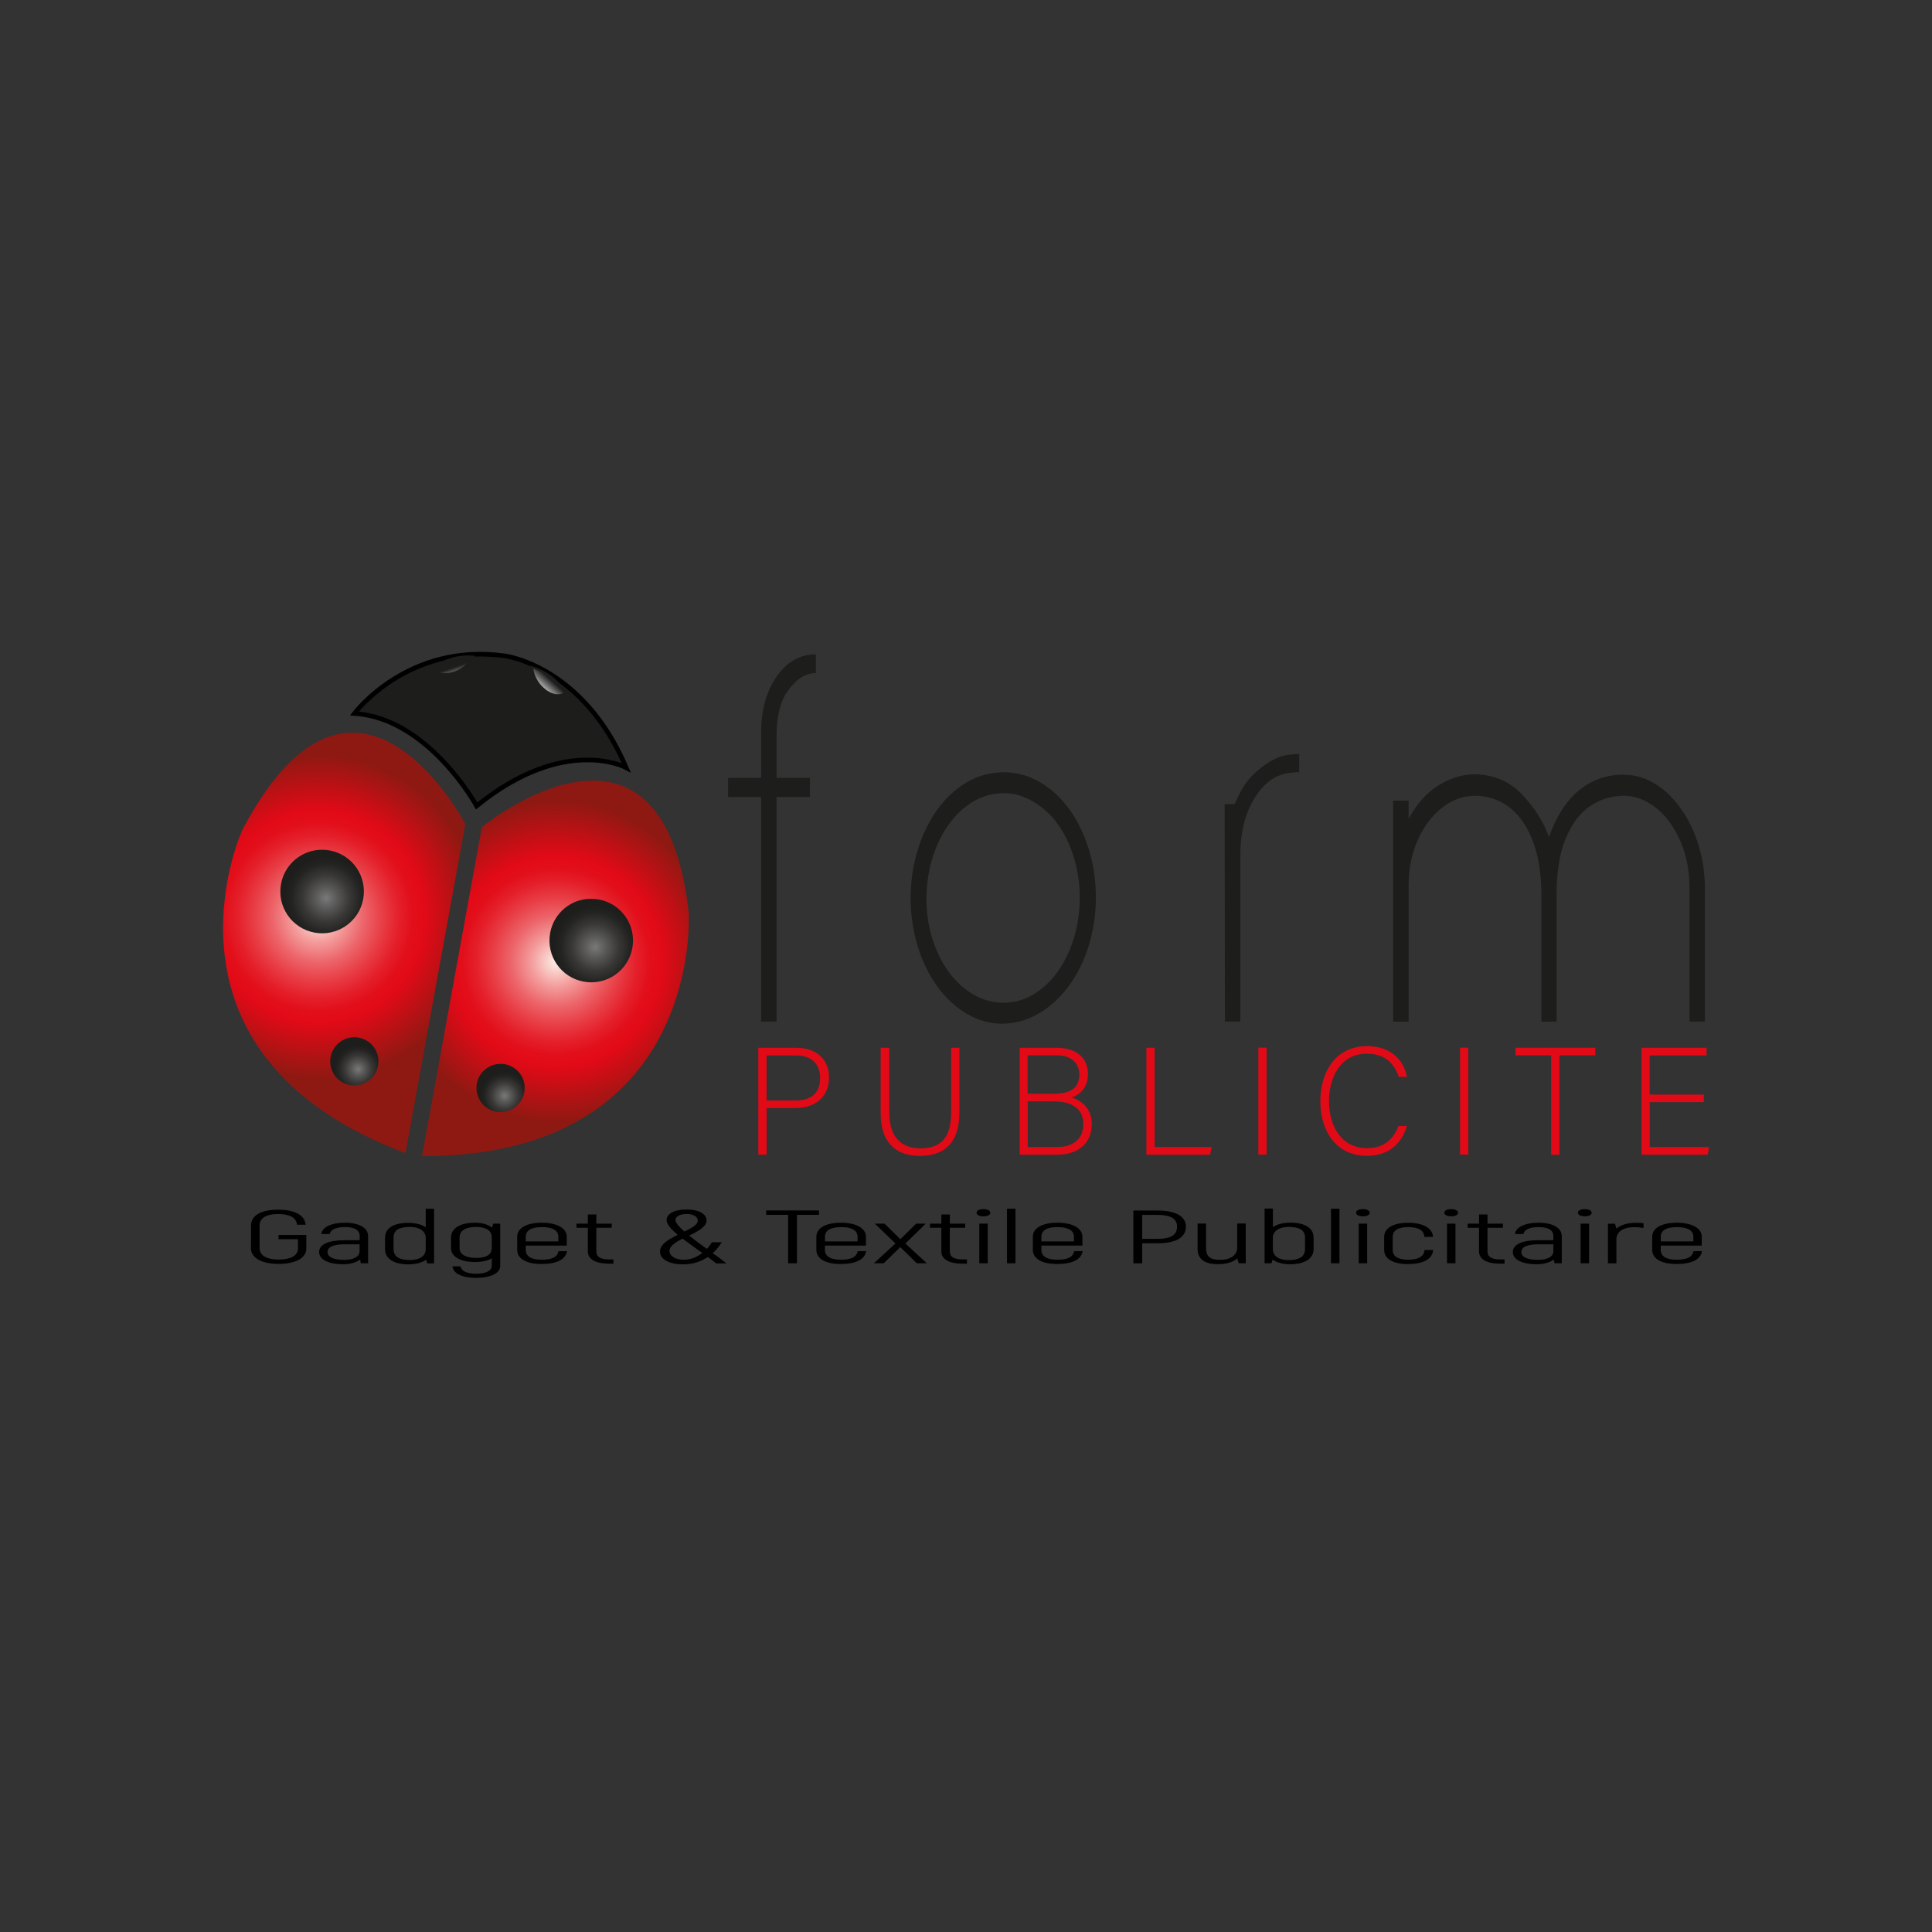 <svg xmlns="http://www.w3.org/2000/svg" xmlns:xlink="http://www.w3.org/1999/xlink" id="Calque_1" x="0px" y="0px" viewBox="0 0 400 400" style="enable-background:new 0 0 400 400;" xml:space="preserve"><rect x="0" y="0" width="400" height="400" fill="#333333" stroke="none"/><style type="text/css">	.st0{clip-path:url(#SVGID_00000005945749269289366510000001391112971067250584_);}	.st1{clip-path:url(#SVGID_00000088132127002573208310000005633437513059335066_);fill:#1D1E1B;}	.st2{clip-path:url(#SVGID_00000021818154443069676140000018074019953186176930_);fill:#1D1E1B;}	.st3{clip-path:url(#SVGID_00000088855770961370287610000001514199886490400396_);fill:#1D1E1B;}	.st4{clip-path:url(#SVGID_00000031917313760363713900000007153984964410024351_);fill:#1D1E1B;}	.st5{clip-path:url(#SVGID_00000114762873442959586770000013425505452995287185_);}			.st6{clip-path:url(#SVGID_00000044179822289837752120000002955712510728470933_);fill:url(#SVGID_00000044166560842029277570000001331388664534968717_);}	.st7{clip-path:url(#SVGID_00000124131073601739147880000018167851045311919030_);}	.st8{clip-path:url(#SVGID_00000116930742584248032530000004362744814585747587_);fill:#1D1E1B;}			.st9{clip-path:url(#SVGID_00000143609922080668376430000017867163572347775914_);fill:none;stroke:#010000;stroke-width:0.96;stroke-miterlimit:10;}	.st10{clip-path:url(#SVGID_00000094577187458547209820000001859685599646096017_);}			.st11{clip-path:url(#SVGID_00000049222879207358103050000010117044328848501914_);fill:url(#SVGID_00000132802920971352977220000016721151554103099011_);}	.st12{clip-path:url(#SVGID_00000171000813175144722000000010368579873100905874_);}			.st13{clip-path:url(#SVGID_00000063635627191085510050000018414735283271102652_);fill:url(#SVGID_00000013914390898168861300000011090892695062297739_);}	.st14{clip-path:url(#SVGID_00000063608391270871919930000008173841263880733876_);}	.st15{clip-path:url(#SVGID_00000168091894435023400530000015995244450963822266_);fill:#1D1E1B;}	.st16{clip-path:url(#SVGID_00000072961332457460797800000003368442057704079274_);}			.st17{clip-path:url(#SVGID_00000135686470770624023150000015756313717124967077_);fill:url(#SVGID_00000013189707605368432120000010847709206292182153_);}	.st18{clip-path:url(#SVGID_00000075163566437639015680000009898339753906720149_);}	.st19{clip-path:url(#SVGID_00000075853287387812496270000014341838740037924002_);fill:#1D1E1B;}	.st20{clip-path:url(#SVGID_00000010312516345655626130000002622286481407432355_);}			.st21{clip-path:url(#SVGID_00000153671054731042343910000014922316760094545283_);fill:url(#SVGID_00000126325828776474677250000015353037237208803739_);}	.st22{clip-path:url(#SVGID_00000115485386919778060140000003679653637917568694_);}			.st23{clip-path:url(#SVGID_00000145030781490300872920000011139861401840476305_);fill:url(#SVGID_00000106850767177943249080000014444150526413737600_);}	.st24{clip-path:url(#SVGID_00000016775470505236054400000011235206778467684773_);}			.st25{clip-path:url(#SVGID_00000166661656347440068750000000466051119155975304_);fill:url(#SVGID_00000105385163734473233770000015685618611101361061_);}	.st26{clip-path:url(#SVGID_00000031201635397451659320000007066564601681352354_);}			.st27{clip-path:url(#SVGID_00000124860270347738293470000016222463850413229714_);fill:url(#SVGID_00000107568382334668240530000013665402003178839683_);}	.st28{clip-path:url(#SVGID_00000108293279103546612210000010525312278859393689_);}	.st29{clip-path:url(#SVGID_00000054231871594804779820000002338359726940969623_);fill:#E20A17;}	.st30{clip-path:url(#SVGID_00000034065429789993960030000012297896930733186447_);}	.st31{clip-path:url(#SVGID_00000098909640176127174300000015476996418696345252_);}	.st32{clip-path:url(#SVGID_00000016040605640865287570000005261634224984839331_);}	.st33{clip-path:url(#SVGID_00000136379948748201788560000005685098168692042126_);}	.st34{clip-path:url(#SVGID_00000173125198215991853440000018284588722083199666_);}	.st35{clip-path:url(#SVGID_00000175309073902563317880000018246136092001918097_);}	.st36{clip-path:url(#SVGID_00000088815363996065356420000014923179206185029523_);}	.st37{clip-path:url(#SVGID_00000168828359459900104470000006122910853184278689_);}	.st38{clip-path:url(#SVGID_00000139295618139953012460000017889259784176634790_);}	.st39{clip-path:url(#SVGID_00000039097324878666736840000009774097360463653800_);}	.st40{clip-path:url(#SVGID_00000105407232171747672530000015144082044643753910_);}	.st41{clip-path:url(#SVGID_00000116922172057536834920000005257677034862304703_);}	.st42{clip-path:url(#SVGID_00000087388592851364302850000014520274715223341199_);}	.st43{clip-path:url(#SVGID_00000088100596053197496380000015327443070663410305_);}	.st44{clip-path:url(#SVGID_00000101823123825426738030000012868661201478036628_);}	.st45{clip-path:url(#SVGID_00000100345235038963238680000011459390184997590165_);}	.st46{clip-path:url(#SVGID_00000125579457504542864430000009547969834270293654_);}	.st47{clip-path:url(#SVGID_00000159436292797775092050000010087108672109464480_);}	.st48{clip-path:url(#SVGID_00000021834816502232447670000005586773584834654623_);}	.st49{clip-path:url(#SVGID_00000131369984018142579390000006996504352450991286_);}	.st50{clip-path:url(#SVGID_00000093872135710173953290000004142932724373131422_);}	.st51{clip-path:url(#SVGID_00000177479990009804481750000002351080726508174481_);}	.st52{clip-path:url(#SVGID_00000011741994486203282260000011725524242847194529_);}	.st53{clip-path:url(#SVGID_00000006703394156164142030000002551572671391120804_);}	.st54{clip-path:url(#SVGID_00000055698458365241727140000004334898880282541229_);}	.st55{clip-path:url(#SVGID_00000113321794047960941650000004158713265992446607_);}</style><g>	<g>		<g>			<defs>				<rect id="SVGID_1_" x="39.89" y="129.95" width="320.23" height="140.1"></rect>			</defs>			<clipPath id="SVGID_00000134229095275958403780000001145272977443646375_">				<use xlink:href="#SVGID_1_" style="overflow:visible;"></use>			</clipPath>			<g style="clip-path:url(#SVGID_00000134229095275958403780000001145272977443646375_);">				<g>					<defs>						<rect id="SVGID_00000141438824132832092970000005324146021731958416_" x="39.89" y="129.95" width="320.23" height="140.1"></rect>					</defs>					<clipPath id="SVGID_00000098929824460053343750000000844163570644230031_">						<use xlink:href="#SVGID_00000141438824132832092970000005324146021731958416_" style="overflow:visible;"></use>					</clipPath>					<path style="clip-path:url(#SVGID_00000098929824460053343750000000844163570644230031_);fill:#1D1E1B;" d="M168.92,135.49      v3.86c-2.26,0-4.28,1.38-6.12,4.15c-1.34,2.02-2.02,5.04-2.02,9.09v8.47h6.92v3.96h-6.92v46.49h-3.2v-46.49h-6.84v-3.96h6.84      v-9.38c0-4.46,0.98-8.18,2.92-11.17c2.16-3.36,4.96-5.04,8.42-5.04"></path>				</g>				<g>					<defs>						<rect id="SVGID_00000017492661996430173860000004007234957449649820_" x="39.89" y="129.95" width="320.23" height="140.1"></rect>					</defs>					<clipPath id="SVGID_00000145025315817021702700000004166214609087860110_">						<use xlink:href="#SVGID_00000017492661996430173860000004007234957449649820_" style="overflow:visible;"></use>					</clipPath>					<path style="clip-path:url(#SVGID_00000145025315817021702700000004166214609087860110_);fill:#1D1E1B;" d="M207.77,159.88      c2.63,0,5.1,0.66,7.43,2c2.34,1.34,4.36,3.19,6.11,5.56c1.74,2.38,3.11,5.15,4.1,8.34c0.98,3.19,1.48,6.52,1.48,10.01      c0,3.48-0.5,6.84-1.5,10.06c-1,3.22-2.4,6.03-4.23,8.46c-1.83,2.42-3.91,4.3-6.28,5.63c-2.36,1.34-4.86,2-7.45,2      c-3.39-0.02-6.54-1.22-9.43-3.54c-2.89-2.32-5.19-5.44-6.86-9.35c-1.67-3.91-2.54-8.19-2.62-12.83c0-4.78,0.86-9.18,2.56-13.23      c1.71-4.06,4.03-7.25,6.98-9.58c2.95-2.34,6.18-3.51,9.71-3.51 M207.79,164.23c-2.2,0-4.27,0.56-6.2,1.67      c-1.94,1.12-3.66,2.71-5.15,4.78c-1.5,2.07-2.64,4.46-3.44,7.14c-0.8,2.68-1.2,5.55-1.2,8.59c0.06,3.86,0.82,7.42,2.26,10.67      c1.44,3.26,3.38,5.82,5.8,7.7c2.43,1.88,5.08,2.83,7.93,2.83c2.84,0,5.48-0.98,7.91-2.95c2.43-1.96,4.34-4.6,5.74-7.94      c1.4-3.32,2.11-6.98,2.11-10.93c0-2.92-0.42-5.7-1.24-8.34s-1.94-4.92-3.34-6.86c-1.4-1.94-3.1-3.48-5.08-4.64      c-1.99-1.16-4.02-1.75-6.1-1.75"></path>				</g>				<g>					<defs>						<rect id="SVGID_00000174561894680945907900000009042606677957437099_" x="39.89" y="129.95" width="320.23" height="140.1"></rect>					</defs>					<clipPath id="SVGID_00000074427849047492377520000008626743890090704551_">						<use xlink:href="#SVGID_00000174561894680945907900000009042606677957437099_" style="overflow:visible;"></use>					</clipPath>					<path style="clip-path:url(#SVGID_00000074427849047492377520000008626743890090704551_);fill:#1D1E1B;" d="M268.99,156.11      v3.76c-1.79,0-3.32,0.3-4.63,0.9c-1.3,0.6-2.54,1.66-3.72,3.16c-2.55,3.39-3.83,7.71-3.83,12.95v34.62h-3.2l-0.06-45.03h2.06      c0.72-1.67,1.47-3.06,2.24-4.19c0.78-1.14,1.79-2.19,3.04-3.16c1.42-1.14,2.71-1.91,3.9-2.35c1.19-0.44,2.59-0.66,4.2-0.66"></path>				</g>				<g>					<defs>						<rect id="SVGID_00000181810129061208084460000015632282428723202214_" x="39.89" y="129.95" width="320.23" height="140.1"></rect>					</defs>					<clipPath id="SVGID_00000027606134543114572330000017196260332568436905_">						<use xlink:href="#SVGID_00000181810129061208084460000015632282428723202214_" style="overflow:visible;"></use>					</clipPath>					<path style="clip-path:url(#SVGID_00000027606134543114572330000017196260332568436905_);fill:#1D1E1B;" d="M336.28,160.4      c2.32,0.02,4.5,0.68,6.52,1.96c2.03,1.26,3.82,3.03,5.35,5.26c1.55,2.23,2.74,4.76,3.58,7.58c0.84,2.83,1.26,5.83,1.26,8.99      v27.32h-3.2v-27.88c0-3.32-0.6-6.43-1.82-9.3c-1.2-2.87-2.83-5.16-4.87-6.87c-2.04-1.71-4.28-2.62-6.71-2.71      c-2.67,0-5.06,0.72-7.18,2.15c-2.12,1.43-3.8,3.67-5.06,6.74c-1.26,3.06-1.88,6.91-1.88,11.57v26.32h-3.14v-26.23      c0-4.3-0.58-8.01-1.76-11.11s-2.8-5.46-4.88-7.05s-4.46-2.38-7.1-2.38c-2.46,0-4.74,0.82-6.83,2.47      c-2.1,1.66-3.78,3.88-5.03,6.71c-1.26,2.83-1.88,5.87-1.88,9.14v28.44h-3.2v-45.75h3.2v3.76c1.67-3.11,3.74-5.43,6.2-6.95      c2.47-1.52,4.98-2.28,7.53-2.28c3.99,0.1,7.27,1.52,9.85,4.28c2.58,2.76,4.39,5.67,5.46,8.71c1.54-4.3,3.62-7.53,6.26-9.69      c2.64-2.15,5.74-3.23,9.29-3.23"></path>				</g>			</g>		</g>		<g>			<defs>				<rect id="SVGID_00000170260132696019526980000000893868054276244111_" x="39.89" y="129.95" width="320.23" height="140.1"></rect>			</defs>			<clipPath id="SVGID_00000042007582048518812710000015765897418450716329_">				<use xlink:href="#SVGID_00000170260132696019526980000000893868054276244111_" style="overflow:visible;"></use>			</clipPath>			<g style="clip-path:url(#SVGID_00000042007582048518812710000015765897418450716329_);">				<g>					<defs>						<path id="SVGID_00000050650546570847870870000004930895603863089547_" d="M99.78,171.22l-0.02,0.02l-12.39,68.13       c58.38,0.06,55.22-50.4,55.22-50.4c-2.39-21.38-10.98-27.36-19.85-27.36C111.47,161.61,99.78,171.22,99.78,171.22"></path>					</defs>					<clipPath id="SVGID_00000182512346926245500360000018152207665170331811_">						<use xlink:href="#SVGID_00000050650546570847870870000004930895603863089547_" style="overflow:visible;"></use>					</clipPath>											<radialGradient id="SVGID_00000114074258961841178240000011911466776740482215_" cx="4.103" cy="409.464" r="1.334" gradientTransform="matrix(24.706 4.499 -4.499 24.706 1856.015 -9935.559)" gradientUnits="userSpaceOnUse">						<stop offset="0" style="stop-color:#FDEEE7"></stop>						<stop offset="0.04" style="stop-color:#FADAD4"></stop>						<stop offset="0.16" style="stop-color:#F39A9A"></stop>						<stop offset="0.28" style="stop-color:#EC656A"></stop>						<stop offset="0.4" style="stop-color:#E83C44"></stop>						<stop offset="0.5" style="stop-color:#E41F2A"></stop>						<stop offset="0.58" style="stop-color:#E20F1A"></stop>						<stop offset="0.65" style="stop-color:#E20A17"></stop>						<stop offset="1" style="stop-color:#8D1912"></stop>					</radialGradient>											<polygon style="clip-path:url(#SVGID_00000182512346926245500360000018152207665170331811_);fill:url(#SVGID_00000114074258961841178240000011911466776740482215_);" points="      89.25,151.33 159.46,164.11 143.87,249.72 73.66,236.93      "></polygon>				</g>			</g>		</g>		<g>			<defs>				<rect id="SVGID_00000061453090691470619210000006402150936895312040_" x="39.89" y="129.95" width="320.23" height="140.1"></rect>			</defs>			<clipPath id="SVGID_00000050632647829076902740000004118452235689395613_">				<use xlink:href="#SVGID_00000061453090691470619210000006402150936895312040_" style="overflow:visible;"></use>			</clipPath>			<g style="clip-path:url(#SVGID_00000050632647829076902740000004118452235689395613_);">				<g>					<defs>						<rect id="SVGID_00000132806372404084908770000008799760377425498035_" x="39.89" y="129.95" width="320.23" height="140.1"></rect>					</defs>					<clipPath id="SVGID_00000064328820278416774280000001345774717663167411_">						<use xlink:href="#SVGID_00000132806372404084908770000008799760377425498035_" style="overflow:visible;"></use>					</clipPath>					<path style="clip-path:url(#SVGID_00000064328820278416774280000001345774717663167411_);fill:#1D1E1B;" d="M129.65,158.93      c0,0-12.71-6.87-30.97,7.93c0,0-9.95-18.17-25.3-19.15c0,0,11.05-14.79,31.22-11.9C104.6,135.81,120.65,137.82,129.65,158.93"></path>				</g>				<g>					<defs>						<rect id="SVGID_00000124140047003703297190000010613746013812951967_" x="39.89" y="129.95" width="320.23" height="140.1"></rect>					</defs>					<clipPath id="SVGID_00000145741682834221204910000014649455992291859848_">						<use xlink:href="#SVGID_00000124140047003703297190000010613746013812951967_" style="overflow:visible;"></use>					</clipPath>											<path style="clip-path:url(#SVGID_00000145741682834221204910000014649455992291859848_);fill:none;stroke:#010000;stroke-width:0.96;stroke-miterlimit:10;" d="      M129.65,158.93c0,0-12.71-6.87-30.97,7.93c0,0-9.95-18.17-25.3-19.15c0,0,11.05-14.79,31.22-11.9      C104.6,135.81,120.65,137.82,129.65,158.93z"></path>				</g>			</g>		</g>		<g>			<defs>				<rect id="SVGID_00000049181298520655464390000008366020525929936818_" x="39.89" y="129.95" width="320.23" height="140.1"></rect>			</defs>			<clipPath id="SVGID_00000113335408145682110620000001270616505396853418_">				<use xlink:href="#SVGID_00000049181298520655464390000008366020525929936818_" style="overflow:visible;"></use>			</clipPath>			<g style="clip-path:url(#SVGID_00000113335408145682110620000001270616505396853418_);">				<g>					<defs>						<path id="SVGID_00000148638618620885282550000007761355946047732413_" d="M50.03,172.12h0.02c0,0-20.75,46.11,33.9,66.62       l12.39-68.13c0,0-9.91-18.92-23.4-18.92C65.96,151.7,58.03,156.75,50.03,172.12"></path>					</defs>					<clipPath id="SVGID_00000183230362473715409960000015158959202632135579_">						<use xlink:href="#SVGID_00000148638618620885282550000007761355946047732413_" style="overflow:visible;"></use>					</clipPath>											<radialGradient id="SVGID_00000169543680863468335840000011905562495595434624_" cx="3.576" cy="409.394" r="1.334" gradientTransform="matrix(24.886 4.532 -4.532 24.886 1832.226 -10014.529)" gradientUnits="userSpaceOnUse">						<stop offset="0" style="stop-color:#FDEEE7"></stop>						<stop offset="0.04" style="stop-color:#FADAD4"></stop>						<stop offset="0.16" style="stop-color:#F39A9A"></stop>						<stop offset="0.28" style="stop-color:#EC656A"></stop>						<stop offset="0.4" style="stop-color:#E83C44"></stop>						<stop offset="0.5" style="stop-color:#E41F2A"></stop>						<stop offset="0.58" style="stop-color:#E20F1A"></stop>						<stop offset="0.65" style="stop-color:#E20A17"></stop>						<stop offset="1" style="stop-color:#8D1912"></stop>					</radialGradient>											<polygon style="clip-path:url(#SVGID_00000183230362473715409960000015158959202632135579_);fill:url(#SVGID_00000169543680863468335840000011905562495595434624_);" points="      31.44,139.89 111.68,154.5 94.19,250.56 13.95,235.95      "></polygon>				</g>			</g>		</g>		<g>			<defs>				<rect id="SVGID_00000130630243715488956720000009330047995031880878_" x="39.89" y="129.95" width="320.23" height="140.1"></rect>			</defs>			<clipPath id="SVGID_00000030453126194541407420000012804117411295543936_">				<use xlink:href="#SVGID_00000130630243715488956720000009330047995031880878_" style="overflow:visible;"></use>			</clipPath>			<g style="clip-path:url(#SVGID_00000030453126194541407420000012804117411295543936_);">				<g>					<defs>						<path id="SVGID_00000125596978376664500420000012496789756876502963_" d="M89.55,138.61c1.18,1.38,3.82,1.36,6.08-0.1       c1.08-0.7,1.9-1.6,2.36-2.54c-0.34-0.02-0.66-0.04-0.98-0.04C94.08,135.93,91.4,136.9,89.55,138.61"></path>					</defs>					<clipPath id="SVGID_00000170246734319127472450000004046124430996285365_">						<use xlink:href="#SVGID_00000125596978376664500420000012496789756876502963_" style="overflow:visible;"></use>					</clipPath>											<linearGradient id="SVGID_00000029740491786741560590000017072838855508981922_" gradientUnits="userSpaceOnUse" x1="-98.966" y1="389.406" x2="-97.632" y2="389.406" gradientTransform="matrix(-0.79 -2.318 2.318 -0.79 -885.894 219.487)">						<stop offset="0" style="stop-color:#FFFFFF"></stop>						<stop offset="0.26" style="stop-color:#C8C7C7"></stop>						<stop offset="0.86" style="stop-color:#3D3D3B"></stop>						<stop offset="1" style="stop-color:#1D1E1B"></stop>					</linearGradient>											<polygon style="clip-path:url(#SVGID_00000170246734319127472450000004046124430996285365_);fill:url(#SVGID_00000029740491786741560590000017072838855508981922_);" points="      90.43,142.57 88.31,136.35 97.11,133.34 99.23,139.56      "></polygon>				</g>			</g>		</g>		<g>			<defs>				<rect id="SVGID_00000003069454580016882510000003372157291604589237_" x="39.89" y="129.95" width="320.23" height="140.1"></rect>			</defs>			<clipPath id="SVGID_00000134947022727823163890000006139750795209597117_">				<use xlink:href="#SVGID_00000003069454580016882510000003372157291604589237_" style="overflow:visible;"></use>			</clipPath>			<g style="clip-path:url(#SVGID_00000134947022727823163890000006139750795209597117_);">				<g>					<defs>						<rect id="SVGID_00000131341095600770969030000008828151913545935279_" x="39.89" y="129.95" width="320.23" height="140.1"></rect>					</defs>					<clipPath id="SVGID_00000166667408482767573350000016221664095158290065_">						<use xlink:href="#SVGID_00000131341095600770969030000008828151913545935279_" style="overflow:visible;"></use>					</clipPath>					<path style="clip-path:url(#SVGID_00000166667408482767573350000016221664095158290065_);fill:#1D1E1B;" d="M89.4,138.45      l-0.16,0.14l0.14,0.16c1.28,1.48,4.02,1.46,6.36-0.06c1.06-0.7,1.94-1.62,2.44-2.63l0.14-0.3L98,135.75      C94.66,135.49,91.52,136.47,89.4,138.45 M97.61,136.18c-0.48,0.82-1.22,1.56-2.1,2.14c-2.03,1.3-4.43,1.42-5.62,0.3      C91.84,136.93,94.62,136.05,97.61,136.18"></path>				</g>			</g>		</g>		<g>			<defs>				<rect id="SVGID_00000164498813234399143180000009951672041787302792_" x="39.89" y="129.95" width="320.23" height="140.1"></rect>			</defs>			<clipPath id="SVGID_00000124841429857362419550000010012144698417622191_">				<use xlink:href="#SVGID_00000164498813234399143180000009951672041787302792_" style="overflow:visible;"></use>			</clipPath>			<g style="clip-path:url(#SVGID_00000124841429857362419550000010012144698417622191_);">				<g>					<defs>						<path id="SVGID_00000047740676413659951250000009458221178368232843_" d="M111.18,141.12v-0.02c1.54,2.4,4.1,3.51,5.76,2.48       c-1.22-2.5-3.7-4.5-6.83-5.44C110.2,139.1,110.55,140.14,111.18,141.12"></path>					</defs>					<clipPath id="SVGID_00000046303737319517938470000017983015869945767338_">						<use xlink:href="#SVGID_00000047740676413659951250000009458221178368232843_" style="overflow:visible;"></use>					</clipPath>											<linearGradient id="SVGID_00000106107751312185366070000001096605360314820798_" gradientUnits="userSpaceOnUse" x1="-49.548" y1="472.727" x2="-48.214" y2="472.727" gradientTransform="matrix(1.868 -2.068 2.068 1.868 -773.571 -842.124)">						<stop offset="0" style="stop-color:#FFFFFF"></stop>						<stop offset="0.26" style="stop-color:#C8C7C7"></stop>						<stop offset="0.86" style="stop-color:#3D3D3B"></stop>						<stop offset="1" style="stop-color:#1D1E1B"></stop>					</linearGradient>											<polygon style="clip-path:url(#SVGID_00000046303737319517938470000017983015869945767338_);fill:url(#SVGID_00000106107751312185366070000001096605360314820798_);" points="      106.89,141.7 113.18,134.75 120.16,141.05 113.87,148.01      "></polygon>				</g>			</g>		</g>		<g>			<defs>				<rect id="SVGID_00000178911799127612202330000006886187628298217605_" x="39.89" y="129.95" width="320.23" height="140.1"></rect>			</defs>			<clipPath id="SVGID_00000074412206910076018670000002166510001779763103_">				<use xlink:href="#SVGID_00000178911799127612202330000006886187628298217605_" style="overflow:visible;"></use>			</clipPath>			<g style="clip-path:url(#SVGID_00000074412206910076018670000002166510001779763103_);">				<g>					<defs>						<rect id="SVGID_00000101804933138210416630000010571936105556628388_" x="39.89" y="129.95" width="320.23" height="140.1"></rect>					</defs>					<clipPath id="SVGID_00000101070386031068441920000015302531416463090076_">						<use xlink:href="#SVGID_00000101804933138210416630000010571936105556628388_" style="overflow:visible;"></use>					</clipPath>					<path style="clip-path:url(#SVGID_00000101070386031068441920000015302531416463090076_);fill:#1D1E1B;" d="M109.9,138.16      c0.1,1.04,0.48,2.1,1.1,3.07c1.59,2.48,4.31,3.63,6.06,2.55l0.18-0.1l-0.08-0.18c-1.24-2.56-3.78-4.6-6.96-5.56l-0.32-0.1      l0.04,0.34L109.9,138.16z M112.58,142.42c-0.44-0.4-0.86-0.88-1.22-1.44c-0.5-0.8-0.82-1.66-0.94-2.51      c1.6,0.54,3.04,1.34,4.18,2.39c0.86,0.78,1.54,1.67,2.03,2.63C115.46,144.06,113.88,143.62,112.58,142.42"></path>				</g>			</g>		</g>		<g>			<defs>				<rect id="SVGID_00000120552232804837796550000006217167174556988327_" x="39.89" y="129.95" width="320.23" height="140.1"></rect>			</defs>			<clipPath id="SVGID_00000111878096961767339020000016249044458066129545_">				<use xlink:href="#SVGID_00000120552232804837796550000006217167174556988327_" style="overflow:visible;"></use>			</clipPath>			<g style="clip-path:url(#SVGID_00000111878096961767339020000016249044458066129545_);">				<g>					<defs>						<path id="SVGID_00000177453962436183448030000008624279140541645721_" d="M58.18,183.01v0.02c-0.86,4.7,2.26,9.21,6.96,10.06       c4.7,0.86,9.21-2.26,10.06-6.96c0.86-4.7-2.26-9.21-6.96-10.06c-0.52-0.1-1.04-0.14-1.56-0.14       C62.58,175.92,58.94,178.84,58.18,183.01"></path>					</defs>					<clipPath id="SVGID_00000150069412522609833590000015013273405246016647_">						<use xlink:href="#SVGID_00000177453962436183448030000008624279140541645721_" style="overflow:visible;"></use>					</clipPath>											<radialGradient id="SVGID_00000117642171429264091920000007159685208901583762_" cx="14.048" cy="436.655" r="1.334" gradientTransform="matrix(6.349 1.156 -1.156 6.349 483.117 -2602.593)" gradientUnits="userSpaceOnUse">						<stop offset="0" style="stop-color:#7A7979"></stop>						<stop offset="0" style="stop-color:#7A7979"></stop>						<stop offset="0.26" style="stop-color:#595958"></stop>						<stop offset="0.57" style="stop-color:#383736"></stop>						<stop offset="0.83" style="stop-color:#232422"></stop>						<stop offset="1" style="stop-color:#1D1E1B"></stop>					</radialGradient>											<polygon style="clip-path:url(#SVGID_00000150069412522609833590000015013273405246016647_);fill:url(#SVGID_00000117642171429264091920000007159685208901583762_);" points="      57.92,172.61 79.23,176.5 75.46,197.25 54.14,193.36      "></polygon>				</g>			</g>		</g>		<g>			<defs>				<rect id="SVGID_00000071530869758535972590000011210237899575711370_" x="39.89" y="129.95" width="320.23" height="140.1"></rect>			</defs>			<clipPath id="SVGID_00000101099367620022765230000002295908806469239426_">				<use xlink:href="#SVGID_00000071530869758535972590000011210237899575711370_" style="overflow:visible;"></use>			</clipPath>			<g style="clip-path:url(#SVGID_00000101099367620022765230000002295908806469239426_);">				<g>					<defs>						<path id="SVGID_00000019653733179258412250000001122488293914312355_" d="M113.9,193.16v0.02c-0.86,4.7,2.26,9.21,6.96,10.06       c4.7,0.86,9.21-2.26,10.06-6.96c0.86-4.7-2.26-9.21-6.96-10.06c-0.52-0.1-1.04-0.14-1.56-0.14       C118.3,186.05,114.66,188.98,113.9,193.16"></path>					</defs>					<clipPath id="SVGID_00000159439268308068547380000011718899003063537294_">						<use xlink:href="#SVGID_00000019653733179258412250000001122488293914312355_" style="overflow:visible;"></use>					</clipPath>											<radialGradient id="SVGID_00000011723034543073911980000000718067932829164425_" cx="16.246" cy="436.655" r="1.334" gradientTransform="matrix(6.349 1.156 -1.156 6.349 524.861 -2594.999)" gradientUnits="userSpaceOnUse">						<stop offset="0" style="stop-color:#7A7979"></stop>						<stop offset="0" style="stop-color:#7A7979"></stop>						<stop offset="0.26" style="stop-color:#595958"></stop>						<stop offset="0.57" style="stop-color:#383736"></stop>						<stop offset="0.83" style="stop-color:#232422"></stop>						<stop offset="1" style="stop-color:#1D1E1B"></stop>					</radialGradient>											<polygon style="clip-path:url(#SVGID_00000159439268308068547380000011718899003063537294_);fill:url(#SVGID_00000011723034543073911980000000718067932829164425_);" points="      113.64,182.76 134.95,186.64 131.17,207.38 109.86,203.51      "></polygon>				</g>			</g>		</g>		<g>			<defs>				<rect id="SVGID_00000055704706834330027700000006838982022565206970_" x="39.89" y="129.95" width="320.23" height="140.1"></rect>			</defs>			<clipPath id="SVGID_00000137122252565383454950000001902086618518589078_">				<use xlink:href="#SVGID_00000055704706834330027700000006838982022565206970_" style="overflow:visible;"></use>			</clipPath>			<g style="clip-path:url(#SVGID_00000137122252565383454950000001902086618518589078_);">				<g>					<defs>						<path id="SVGID_00000029737851658554845310000009485453731523366061_" d="M68.45,218.85c-0.5,2.71,1.3,5.31,4.02,5.8       c2.71,0.5,5.31-1.3,5.8-4.02c0.5-2.71-1.3-5.31-4.02-5.8c-0.3-0.06-0.6-0.08-0.9-0.08C71,214.75,68.89,216.45,68.45,218.85"></path>					</defs>					<clipPath id="SVGID_00000176762447163835155220000006304776921426422709_">						<use xlink:href="#SVGID_00000029737851658554845310000009485453731523366061_" style="overflow:visible;"></use>					</clipPath>											<radialGradient id="SVGID_00000104686928095349075500000012134528001445205138_" cx="25.195" cy="465.726" r="1.334" gradientTransform="matrix(3.667 0.668 -0.668 3.667 292.851 -1503.287)" gradientUnits="userSpaceOnUse">						<stop offset="0" style="stop-color:#7A7979"></stop>						<stop offset="0" style="stop-color:#7A7979"></stop>						<stop offset="0.26" style="stop-color:#595958"></stop>						<stop offset="0.57" style="stop-color:#383736"></stop>						<stop offset="0.83" style="stop-color:#232422"></stop>						<stop offset="1" style="stop-color:#1D1E1B"></stop>					</radialGradient>											<polygon style="clip-path:url(#SVGID_00000176762447163835155220000006304776921426422709_);fill:url(#SVGID_00000104686928095349075500000012134528001445205138_);" points="      68.31,212.85 80.59,215.09 78.42,227.06 66.13,224.82      "></polygon>				</g>			</g>		</g>		<g>			<defs>				<rect id="SVGID_00000093135408468426645970000001591903443373079181_" x="39.89" y="129.95" width="320.23" height="140.1"></rect>			</defs>			<clipPath id="SVGID_00000024718931663273860670000016967093749759294368_">				<use xlink:href="#SVGID_00000093135408468426645970000001591903443373079181_" style="overflow:visible;"></use>			</clipPath>			<g style="clip-path:url(#SVGID_00000024718931663273860670000016967093749759294368_);">				<g>					<defs>						<path id="SVGID_00000067205138511516417420000011763263850348714626_" d="M98.71,224.36h0.02c-0.5,2.71,1.3,5.31,4.02,5.8       c2.71,0.5,5.31-1.3,5.8-4.02c0.5-2.71-1.3-5.31-4.02-5.8c-0.3-0.06-0.6-0.08-0.9-0.08       C101.27,220.27,99.15,221.96,98.71,224.36"></path>					</defs>					<clipPath id="SVGID_00000096022439195465742590000017593060349010902433_">						<use xlink:href="#SVGID_00000067205138511516417420000011763263850348714626_" style="overflow:visible;"></use>					</clipPath>											<radialGradient id="SVGID_00000127040759198565115140000016503892955265842361_" cx="27.267" cy="465.725" r="1.334" gradientTransform="matrix(3.667 0.668 -0.668 3.667 315.576 -1499.155)" gradientUnits="userSpaceOnUse">						<stop offset="0" style="stop-color:#7A7979"></stop>						<stop offset="0" style="stop-color:#7A7979"></stop>						<stop offset="0.26" style="stop-color:#595958"></stop>						<stop offset="0.57" style="stop-color:#383736"></stop>						<stop offset="0.83" style="stop-color:#232422"></stop>						<stop offset="1" style="stop-color:#1D1E1B"></stop>					</radialGradient>											<polygon style="clip-path:url(#SVGID_00000096022439195465742590000017593060349010902433_);fill:url(#SVGID_00000127040759198565115140000016503892955265842361_);" points="      98.58,218.37 110.87,220.6 108.69,232.57 96.41,230.33      "></polygon>				</g>			</g>		</g>		<g>			<defs>				<rect id="SVGID_00000166665451672143491500000011380079275991829933_" x="39.89" y="129.95" width="320.23" height="140.1"></rect>			</defs>			<clipPath id="SVGID_00000173136373798393915860000016558109589707250083_">				<use xlink:href="#SVGID_00000166665451672143491500000011380079275991829933_" style="overflow:visible;"></use>			</clipPath>			<g style="clip-path:url(#SVGID_00000173136373798393915860000016558109589707250083_);">				<g>					<defs>						<rect id="SVGID_00000000918393061593401630000001369688137019533202_" x="39.89" y="129.95" width="320.23" height="140.1"></rect>					</defs>					<clipPath id="SVGID_00000003794297756077258400000000434103971358631841_">						<use xlink:href="#SVGID_00000000918393061593401630000001369688137019533202_" style="overflow:visible;"></use>					</clipPath>					<path style="clip-path:url(#SVGID_00000003794297756077258400000000434103971358631841_);fill:#E20A17;" d="M156.99,216.93      h7.86c4.02,0,6.79,2.24,6.79,6.16c0,3.92-2.74,6.32-7.01,6.32h-5.91v9.65H157v-22.14H156.99z M158.71,227.84h6.06      c3.55,0,5.03-1.9,5.03-4.68c0-2.98-1.95-4.64-4.9-4.64h-6.19L158.71,227.84L158.71,227.84z M184.12,216.93v13.41      c0,5.88,3.3,7.41,6.4,7.41c3.67,0,6.4-1.55,6.4-7.41v-13.41h1.72v13.31c0,6.92-3.64,9.07-8.21,9.07c-4.56,0-8.1-2.38-8.1-8.79      v-13.59h1.76H184.12L184.12,216.93z M211.11,216.93h7.67c4.22,0,6.47,2.24,6.47,5.44c0,2.63-1.58,4.34-3.39,4.84      c1.58,0.44,4.18,1.99,4.18,5.47c0,4.43-3.3,6.39-7.13,6.39h-7.79v-22.14L211.11,216.93z M218.21,226.44      c3.8,0,5.24-1.43,5.24-3.99c0-2.19-1.51-3.95-4.59-3.95h-6.1v7.94h5.43L218.21,226.44L218.21,226.44z M212.79,237.48h6.19      c2.9,0,5.31-1.46,5.31-4.71c0-2.82-1.79-4.75-6.22-4.75h-5.28L212.79,237.48L212.79,237.48z M237.35,216.92h1.7v20.56h11.81      l-0.32,1.59h-13.19L237.35,216.92L237.35,216.92z M262.23,239.05h-1.7v-22.14h1.7V239.05z M291.27,233.14      c-1.04,3.51-3.62,6.16-8.26,6.16c-6.31,0-9.65-5.06-9.65-11.29c0-6.23,3.27-11.42,9.67-11.42c4.75,0,7.54,2.66,8.26,6.35h-1.7      c-1-2.88-2.86-4.78-6.66-4.78c-5.47,0-7.77,5.03-7.77,9.81c0,4.78,2.27,9.74,7.89,9.74c3.58,0,5.4-1.87,6.5-4.59h1.7      L291.27,233.14z M303.99,239.05h-1.7v-22.14h1.7V239.05z M321.15,218.51h-7.38v-1.59h16.52v1.59h-7.42v20.56h-1.72      L321.15,218.51L321.15,218.51z M352.77,228.18h-11.22v9.3h12.29l-0.26,1.59h-13.73v-22.14h13.47v1.59h-11.78v8.1h11.22v1.59      L352.77,228.18L352.77,228.18z"></path>				</g>				<g>					<defs>						<rect id="SVGID_00000029034824728516039120000011934199857467915409_" x="39.89" y="129.95" width="320.23" height="140.1"></rect>					</defs>					<clipPath id="SVGID_00000122715150403946938610000014782242712651811208_">						<use xlink:href="#SVGID_00000029034824728516039120000011934199857467915409_" style="overflow:visible;"></use>					</clipPath>					<path style="clip-path:url(#SVGID_00000122715150403946938610000014782242712651811208_);" d="M51.97,258.39v-4.64      c0-2.16,2.19-3.3,5.59-3.3s5.56,1.1,5.71,3.12H61.5c-0.14-1.52-1.63-2.22-3.94-2.22c-2.31,0-3.82,0.76-3.82,2.4v4.63      c0,1.64,1.63,2.4,3.96,2.4c2.34,0,3.99-0.76,3.99-2.26v-1.95h-4.03v-0.88h5.76v2.83c0,1.99-2.36,3.16-5.74,3.16      s-5.74-1.18-5.74-3.31L51.97,258.39L51.97,258.39z"></path>				</g>				<g>					<defs>						<rect id="SVGID_00000176025346411976557200000015356565522522711972_" x="39.89" y="129.95" width="320.23" height="140.1"></rect>					</defs>					<clipPath id="SVGID_00000012473489602435261920000001155808414429268637_">						<use xlink:href="#SVGID_00000176025346411976557200000015356565522522711972_" style="overflow:visible;"></use>					</clipPath>					<path style="clip-path:url(#SVGID_00000012473489602435261920000001155808414429268637_);" d="M76.21,255.88v5.67H74.7      l-0.14-0.78c-0.8,0.6-1.99,0.98-3.58,0.98c-2.84,0-4.91-0.92-4.91-2.52s1.92-2.46,5.32-2.46h3.08v-0.88      c0-1.2-1.06-1.84-3.08-1.84c-1.78,0-2.99,0.54-3.11,1.44h-1.75c0.12-1.4,2.04-2.34,4.91-2.34s4.76,1.06,4.76,2.72L76.21,255.88      L76.21,255.88z M74.45,259.08v-1.46h-3.14c-2.28,0-3.5,0.56-3.5,1.62s1.38,1.6,3.4,1.6s3.23-0.66,3.23-1.75L74.45,259.08      L74.45,259.08z"></path>				</g>				<g>					<defs>						<rect id="SVGID_00000023252549259041854150000004210311004731490718_" x="39.89" y="129.95" width="320.23" height="140.1"></rect>					</defs>					<clipPath id="SVGID_00000033363255710393079730000013375896350961647250_">						<use xlink:href="#SVGID_00000023252549259041854150000004210311004731490718_" style="overflow:visible;"></use>					</clipPath>					<path style="clip-path:url(#SVGID_00000033363255710393079730000013375896350961647250_);" d="M89.87,250.24v11.33h-1.42      l-0.24-0.76c-0.82,0.62-2.16,0.96-3.67,0.96c-2.82,0-4.82-1.06-4.82-3.15v-2.36c0-2.03,1.83-3.08,4.82-3.08      c1.38,0,2.75,0.3,3.6,0.92v-3.84h1.72V250.24z M88.14,258.63v-2.39c0-1.3-1.26-2.22-3.23-2.22c-2.28,0-3.43,0.66-3.43,2.22      v2.36c0,1.62,1.26,2.28,3.43,2.28C86.7,260.88,88.14,260.16,88.14,258.63"></path>				</g>				<g>					<defs>						<rect id="SVGID_00000121275710872857336260000001786675510396103858_" x="39.89" y="129.95" width="320.23" height="140.1"></rect>					</defs>					<clipPath id="SVGID_00000035509976842970817150000010372584543256208570_">						<use xlink:href="#SVGID_00000121275710872857336260000001786675510396103858_" style="overflow:visible;"></use>					</clipPath>					<path style="clip-path:url(#SVGID_00000035509976842970817150000010372584543256208570_);" d="M103.56,253.34v8.77      c0,1.47-1.95,2.46-4.94,2.46c-2.99,0-4.79-0.92-4.94-2.38h1.68c0.14,0.98,1.34,1.52,3.26,1.52s3.19-0.6,3.19-1.6v-1.6      c-0.8,0.52-1.99,0.78-3.43,0.78c-2.99,0-5-1.06-5-2.92v-2.11c0-2.06,2.02-3.11,4.94-3.11c1.51,0,2.72,0.36,3.55,1.02l0.24-0.82      L103.56,253.34 M101.81,258.38v-2.27c0-1.43-1.42-2.08-3.14-2.08c-2.19,0-3.52,0.66-3.52,2.24v2.11c0,1.39,1.34,2.06,3.52,2.06      C100.63,260.43,101.81,259.78,101.81,258.38"></path>				</g>				<g>					<defs>						<rect id="SVGID_00000090980640848947380980000002900960031264711310_" x="39.89" y="129.95" width="320.23" height="140.1"></rect>					</defs>					<clipPath id="SVGID_00000137844199264931197570000016146585244226899364_">						<use xlink:href="#SVGID_00000090980640848947380980000002900960031264711310_" style="overflow:visible;"></use>					</clipPath>					<path style="clip-path:url(#SVGID_00000137844199264931197570000016146585244226899364_);" d="M117.38,259.03      c-0.24,1.72-2.1,2.67-5.3,2.67c-3.02,0-5-1.06-5-2.92v-2.71c0-1.88,2.04-2.92,5.08-2.92c3.04,0,5.18,1.06,5.18,2.92v1.82h-8.49      v0.9c0,1.38,1.24,2.02,3.28,2.02c2.19,0,3.26-0.56,3.5-1.76L117.38,259.03L117.38,259.03z M108.85,256.08v0.94h6.75v-0.94      c0-1.38-1.26-2.02-3.4-2.02C110.07,254.06,108.85,254.7,108.85,256.08"></path>				</g>				<g>					<defs>						<rect id="SVGID_00000009566085367363364270000013593782952724911295_" x="39.89" y="129.95" width="320.23" height="140.1"></rect>					</defs>					<clipPath id="SVGID_00000036236504383784325730000007375094260359893165_">						<use xlink:href="#SVGID_00000009566085367363364270000013593782952724911295_" style="overflow:visible;"></use>					</clipPath>					<path style="clip-path:url(#SVGID_00000036236504383784325730000007375094260359893165_);" d="M127.01,260.75v0.88h-0.9      c-2.84,0-4.4-0.94-4.4-2.52v-4.91h-2.36v-0.86h2.36v-1.9h1.75v1.9h3.19v0.86h-3.19v4.91c0,1.08,0.82,1.64,2.67,1.64H127.01      L127.01,260.75z"></path>				</g>				<g>					<defs>						<rect id="SVGID_00000152222992153184638060000004600747972784651420_" x="39.89" y="129.95" width="320.23" height="140.1"></rect>					</defs>					<clipPath id="SVGID_00000140003321559443399100000002782973347366476953_">						<use xlink:href="#SVGID_00000152222992153184638060000004600747972784651420_" style="overflow:visible;"></use>					</clipPath>					<path style="clip-path:url(#SVGID_00000140003321559443399100000002782973347366476953_);" d="M148.26,261.55      c-0.56-0.44-1.12-0.88-1.72-1.3c-1.26,0.86-2.92,1.52-5.15,1.52c-2.7,0-4.74-0.98-4.74-2.64c0-1.54,1.8-2.56,3.67-3.47      c-1.38-1.16-2.31-2.2-2.31-3.08c0-1.18,1.42-2.16,4.14-2.16c2.96,0,4.2,1.16,4.14,2.34c-0.1,1.28-1.83,2.19-3.6,3.07      c1.1,0.88,2.36,1.82,3.67,2.74c0.44-0.48,0.8-0.98,1.04-1.38h2.04c-0.42,0.64-1,1.48-1.87,2.27c1.06,0.74,2.04,1.48,2.84,2.12      h-2.16L148.26,261.55z M145.39,259.4c-1.42-1.02-2.84-2.02-4.06-2.95c-1.48,0.74-2.72,1.54-2.72,2.55      c0,1.08,1.3,1.82,2.96,1.82c1.51,0,2.82-0.62,3.82-1.4V259.4z M141.69,254.98c1.51-0.72,2.78-1.4,2.78-2.28      c0-0.74-0.86-1.36-2.31-1.36c-1.46,0-2.31,0.56-2.31,1.26C139.86,253.17,140.6,254.01,141.69,254.98L141.69,254.98z"></path>				</g>				<g>					<defs>						<rect id="SVGID_00000018207843823452854010000008795375911239308709_" x="39.89" y="129.95" width="320.23" height="140.1"></rect>					</defs>					<clipPath id="SVGID_00000179626924305961416320000010326047678703160506_">						<use xlink:href="#SVGID_00000018207843823452854010000008795375911239308709_" style="overflow:visible;"></use>					</clipPath>					<polygon style="clip-path:url(#SVGID_00000179626924305961416320000010326047678703160506_);" points="169.55,251.52       165,251.52 165,261.55 163.17,261.55 163.17,251.52 158.63,251.52 158.63,250.61 169.56,250.61 169.56,251.52      "></polygon>				</g>				<g>					<defs>						<rect id="SVGID_00000044156402347172760450000016305550202637952445_" x="39.89" y="129.95" width="320.23" height="140.1"></rect>					</defs>					<clipPath id="SVGID_00000016061239428290951210000015972382450140341650_">						<use xlink:href="#SVGID_00000044156402347172760450000016305550202637952445_" style="overflow:visible;"></use>					</clipPath>					<path style="clip-path:url(#SVGID_00000016061239428290951210000015972382450140341650_);" d="M179.32,259.03      c-0.24,1.72-2.1,2.67-5.3,2.67c-3.02,0-5-1.06-5-2.92v-2.71c0-1.88,2.04-2.92,5.08-2.92c3.04,0,5.18,1.06,5.18,2.92v1.82h-8.49      v0.9c0,1.38,1.24,2.02,3.28,2.02c2.19,0,3.26-0.56,3.5-1.76L179.32,259.03L179.32,259.03z M170.8,256.08v0.94h6.75v-0.94      c0-1.38-1.26-2.02-3.4-2.02S170.8,254.7,170.8,256.08"></path>				</g>				<g>					<defs>						<rect id="SVGID_00000042009373753523404870000008416315325183963804_" x="39.89" y="129.95" width="320.23" height="140.1"></rect>					</defs>					<clipPath id="SVGID_00000096737804005804908230000000578938644066083759_">						<use xlink:href="#SVGID_00000042009373753523404870000008416315325183963804_" style="overflow:visible;"></use>					</clipPath>					<polygon style="clip-path:url(#SVGID_00000096737804005804908230000000578938644066083759_);" points="189.82,261.55       186.39,258.2 182.96,261.55 180.92,261.55 185.39,257.46 181.13,253.34 183.12,253.34 186.41,256.56 189.69,253.34       191.67,253.34 187.45,257.46 191.89,261.55 189.85,261.55      "></polygon>				</g>				<g>					<defs>						<rect id="SVGID_00000029046668424123967140000001976664353912590239_" x="39.89" y="129.95" width="320.23" height="140.1"></rect>					</defs>					<clipPath id="SVGID_00000140016299247808035530000012149391974795584169_">						<use xlink:href="#SVGID_00000029046668424123967140000001976664353912590239_" style="overflow:visible;"></use>					</clipPath>					<path style="clip-path:url(#SVGID_00000140016299247808035530000012149391974795584169_);" d="M200.2,260.75v0.88h-0.9      c-2.84,0-4.4-0.94-4.4-2.52v-4.91h-2.36v-0.86h2.36v-1.9h1.75v1.9h3.19v0.86h-3.19v4.91c0,1.08,0.82,1.64,2.67,1.64H200.2      L200.2,260.75z"></path>				</g>				<g>					<defs>						<rect id="SVGID_00000067958972290580799780000008787003595118019982_" x="39.89" y="129.95" width="320.23" height="140.1"></rect>					</defs>					<clipPath id="SVGID_00000163764981595179698210000009160026529504410497_">						<use xlink:href="#SVGID_00000067958972290580799780000008787003595118019982_" style="overflow:visible;"></use>					</clipPath>					<path style="clip-path:url(#SVGID_00000163764981595179698210000009160026529504410497_);" d="M202.19,251.08      c0-0.46,0.56-0.74,1.42-0.74s1.42,0.3,1.42,0.74c0,0.46-0.56,0.74-1.42,0.74S202.19,251.53,202.19,251.08 M202.75,253.34h1.75      v8.21h-1.75V253.34z"></path>				</g>				<g>					<defs>						<rect id="SVGID_00000007429807972271226050000009125103754124778674_" x="39.89" y="129.95" width="320.23" height="140.1"></rect>					</defs>					<clipPath id="SVGID_00000007422210190415393660000003926985038774264449_">						<use xlink:href="#SVGID_00000007429807972271226050000009125103754124778674_" style="overflow:visible;"></use>					</clipPath>											<rect x="208.49" y="250.25" style="clip-path:url(#SVGID_00000007422210190415393660000003926985038774264449_);" width="1.75" height="11.3"></rect>				</g>				<g>					<defs>						<rect id="SVGID_00000069389615396308565890000015234442052249555075_" x="39.89" y="129.95" width="320.23" height="140.1"></rect>					</defs>					<clipPath id="SVGID_00000053524055109228566610000003320574827212081852_">						<use xlink:href="#SVGID_00000069389615396308565890000015234442052249555075_" style="overflow:visible;"></use>					</clipPath>					<path style="clip-path:url(#SVGID_00000053524055109228566610000003320574827212081852_);" d="M224.14,259.03      c-0.24,1.72-2.1,2.67-5.3,2.67c-3.02,0-5-1.06-5-2.92v-2.71c0-1.88,2.04-2.92,5.08-2.92c3.04,0,5.18,1.06,5.18,2.92v1.82h-8.49      v0.9c0,1.38,1.24,2.02,3.28,2.02c2.19,0,3.26-0.56,3.5-1.76L224.14,259.03L224.14,259.03z M215.61,256.08v0.94h6.74v-0.94      c0-1.38-1.26-2.02-3.4-2.02S215.6,254.7,215.61,256.08L215.61,256.08z"></path>				</g>				<g>					<defs>						<rect id="SVGID_00000133516006971829580330000011639818928902233773_" x="39.89" y="129.95" width="320.23" height="140.1"></rect>					</defs>					<clipPath id="SVGID_00000030462433774203996960000004183363823874898857_">						<use xlink:href="#SVGID_00000133516006971829580330000011639818928902233773_" style="overflow:visible;"></use>					</clipPath>					<path style="clip-path:url(#SVGID_00000030462433774203996960000004183363823874898857_);" d="M245.53,253.97      c0,2.26-2.1,3.44-5.91,3.44h-3.14v4.15h-1.83v-10.94h4.96C243.44,250.62,245.53,251.84,245.53,253.97L245.53,253.97z       M243.7,253.97c0-1.63-1.3-2.44-4.08-2.44h-3.14v4.96h3.14C242.39,256.5,243.7,255.7,243.7,253.97"></path>				</g>				<g>					<defs>						<rect id="SVGID_00000179634157333903937190000007127392485252382903_" x="39.89" y="129.95" width="320.23" height="140.1"></rect>					</defs>					<clipPath id="SVGID_00000052797895561828247970000003892293750121511047_">						<use xlink:href="#SVGID_00000179634157333903937190000007127392485252382903_" style="overflow:visible;"></use>					</clipPath>					<path style="clip-path:url(#SVGID_00000052797895561828247970000003892293750121511047_);" d="M257.92,253.34v8.21h-1.46      l-0.3-1.02c-0.8,0.74-2.14,1.2-4.03,1.2c-2.51,0-4.18-0.9-4.18-3.15v-5.26h1.75v5.12c0,1.66,0.82,2.4,2.87,2.4      c2.16,0,3.58-0.94,3.58-2.55v-4.98h1.75L257.92,253.34z"></path>				</g>				<g>					<defs>						<rect id="SVGID_00000147204096839044812840000002688742026346957455_" x="39.89" y="129.95" width="320.23" height="140.1"></rect>					</defs>					<clipPath id="SVGID_00000114782443151227296600000015918681954094438589_">						<use xlink:href="#SVGID_00000147204096839044812840000002688742026346957455_" style="overflow:visible;"></use>					</clipPath>					<path style="clip-path:url(#SVGID_00000114782443151227296600000015918681954094438589_);" d="M271.97,256.24v2.36      c0,2.08-2.02,3.15-4.82,3.15c-1.51,0-2.84-0.34-3.67-0.96l-0.24,0.76h-1.42v-11.33h1.72v3.84c0.86-0.62,2.22-0.92,3.6-0.92      c2.99,0,4.82,1.06,4.82,3.08L271.97,256.24L271.97,256.24z M270.19,256.24c0-1.56-1.14-2.22-3.43-2.22      c-1.95,0-3.23,0.9-3.23,2.22v2.39c0,1.54,1.46,2.26,3.23,2.26c2.16,0,3.43-0.66,3.43-2.28V256.24z"></path>				</g>				<g>					<defs>						<rect id="SVGID_00000088832412605249154240000015231368184627002037_" x="39.89" y="129.95" width="320.23" height="140.1"></rect>					</defs>					<clipPath id="SVGID_00000082350892898213467290000003158207638245567140_">						<use xlink:href="#SVGID_00000088832412605249154240000015231368184627002037_" style="overflow:visible;"></use>					</clipPath>											<rect x="275.57" y="250.25" style="clip-path:url(#SVGID_00000082350892898213467290000003158207638245567140_);" width="1.75" height="11.3"></rect>				</g>				<g>					<defs>						<rect id="SVGID_00000018198814697246021040000010585166377328694718_" x="39.89" y="129.95" width="320.23" height="140.1"></rect>					</defs>					<clipPath id="SVGID_00000114784064066260517590000010576737120988135345_">						<use xlink:href="#SVGID_00000018198814697246021040000010585166377328694718_" style="overflow:visible;"></use>					</clipPath>					<path style="clip-path:url(#SVGID_00000114784064066260517590000010576737120988135345_);" d="M280.75,251.08      c0-0.46,0.56-0.74,1.42-0.74c0.86,0,1.42,0.3,1.42,0.74c0,0.46-0.56,0.74-1.42,0.74C281.31,251.82,280.75,251.53,280.75,251.08       M281.31,253.34h1.75v8.21h-1.75V253.34z"></path>				</g>				<g>					<defs>						<rect id="SVGID_00000124124813002755553650000001258925844383801022_" x="39.89" y="129.95" width="320.23" height="140.1"></rect>					</defs>					<clipPath id="SVGID_00000035500882416581700580000002310698196522857659_">						<use xlink:href="#SVGID_00000124124813002755553650000001258925844383801022_" style="overflow:visible;"></use>					</clipPath>					<path style="clip-path:url(#SVGID_00000035500882416581700580000002310698196522857659_);" d="M286.58,258.79v-2.71      c0-1.88,1.99-2.92,4.96-2.92c2.98,0,5.06,1.06,5.15,2.92h-1.78c-0.1-1.38-1.26-2.02-3.38-2.02c-1.99,0-3.19,0.64-3.19,2.02      v2.71c0,1.38,1.22,2.02,3.19,2.02c2.1,0,3.31-0.64,3.4-2.02h1.78c-0.1,1.88-2.07,2.92-5.18,2.92S286.58,260.66,286.58,258.79"></path>				</g>				<g>					<defs>						<rect id="SVGID_00000028298543670848075360000016146851964704180397_" x="39.89" y="129.95" width="320.23" height="140.1"></rect>					</defs>					<clipPath id="SVGID_00000106857195464332897530000014465402644885747877_">						<use xlink:href="#SVGID_00000028298543670848075360000016146851964704180397_" style="overflow:visible;"></use>					</clipPath>					<path style="clip-path:url(#SVGID_00000106857195464332897530000014465402644885747877_);" d="M299.03,251.08      c0-0.46,0.56-0.74,1.42-0.74s1.42,0.3,1.42,0.74c0,0.46-0.56,0.74-1.42,0.74C299.59,251.82,299.03,251.53,299.03,251.08       M299.59,253.34h1.75v8.21h-1.75V253.34z"></path>				</g>				<g>					<defs>						<rect id="SVGID_00000181796491321100118970000010494726655044555412_" x="39.89" y="129.95" width="320.23" height="140.1"></rect>					</defs>					<clipPath id="SVGID_00000033347076915149305050000008126789753501835909_">						<use xlink:href="#SVGID_00000181796491321100118970000010494726655044555412_" style="overflow:visible;"></use>					</clipPath>					<path style="clip-path:url(#SVGID_00000033347076915149305050000008126789753501835909_);" d="M311.5,260.75v0.88h-0.88      c-2.84,0-4.4-0.94-4.4-2.52v-4.91h-2.36v-0.86h2.36v-1.9h1.75v1.9h3.19v0.86h-3.19v4.91c0,1.08,0.82,1.64,2.67,1.64H311.5      L311.5,260.75z"></path>				</g>				<g>					<defs>						<rect id="SVGID_00000181058680889036864070000010365967792836381327_" x="39.89" y="129.95" width="320.23" height="140.1"></rect>					</defs>					<clipPath id="SVGID_00000126309479260750061150000017899098781645306047_">						<use xlink:href="#SVGID_00000181058680889036864070000010365967792836381327_" style="overflow:visible;"></use>					</clipPath>					<path style="clip-path:url(#SVGID_00000126309479260750061150000017899098781645306047_);" d="M323.35,255.88v5.67h-1.51      l-0.14-0.78c-0.8,0.6-1.99,0.98-3.58,0.98c-2.84,0-4.91-0.92-4.91-2.52s1.92-2.46,5.32-2.46h3.08v-0.88      c0-1.2-1.06-1.84-3.08-1.84c-1.78,0-2.99,0.54-3.11,1.44h-1.75c0.12-1.4,2.04-2.34,4.91-2.34s4.76,1.06,4.76,2.72      L323.35,255.88L323.35,255.88z M321.61,259.08v-1.46h-3.14c-2.28,0-3.5,0.56-3.5,1.62s1.39,1.6,3.4,1.6s3.23-0.66,3.23-1.75      L321.61,259.08L321.61,259.08z"></path>				</g>				<g>					<defs>						<rect id="SVGID_00000177445642597133204850000007289322973390612415_" x="39.89" y="129.95" width="320.23" height="140.1"></rect>					</defs>					<clipPath id="SVGID_00000150072848006702210620000014573177666133231006_">						<use xlink:href="#SVGID_00000177445642597133204850000007289322973390612415_" style="overflow:visible;"></use>					</clipPath>					<path style="clip-path:url(#SVGID_00000150072848006702210620000014573177666133231006_);" d="M326.69,251.08      c0-0.46,0.56-0.74,1.42-0.74s1.42,0.3,1.42,0.74c0,0.46-0.56,0.74-1.42,0.74C327.25,251.82,326.69,251.53,326.69,251.08       M327.25,253.34H329v8.21h-1.75V253.34z"></path>				</g>				<g>					<defs>						<rect id="SVGID_00000079455247992799504690000008734623838794494880_" x="39.89" y="129.95" width="320.23" height="140.1"></rect>					</defs>					<clipPath id="SVGID_00000005243830621840954490000005228838521066270104_">						<use xlink:href="#SVGID_00000079455247992799504690000008734623838794494880_" style="overflow:visible;"></use>					</clipPath>					<path style="clip-path:url(#SVGID_00000005243830621840954490000005228838521066270104_);" d="M340.28,253.25v1      c-0.56-0.1-1.18-0.18-1.95-0.18c-2.22,0-3.67,0.94-3.67,2.51v4.98h-1.75v-8.21h1.46l0.3,1.02c0.8-0.72,2.14-1.2,4.06-1.2      c0.58,0,1.1,0.02,1.58,0.08L340.28,253.25z"></path>				</g>				<g>					<defs>						<rect id="SVGID_00000026853688024049125030000013529485389446755976_" x="39.89" y="129.95" width="320.23" height="140.1"></rect>					</defs>					<clipPath id="SVGID_00000146484263137075943100000003105271580128064437_">						<use xlink:href="#SVGID_00000026853688024049125030000013529485389446755976_" style="overflow:visible;"></use>					</clipPath>					<path style="clip-path:url(#SVGID_00000146484263137075943100000003105271580128064437_);" d="M352.37,259.03      c-0.24,1.72-2.1,2.67-5.3,2.67c-3.02,0-5-1.06-5-2.92v-2.71c0-1.88,2.04-2.92,5.08-2.92c3.04,0,5.18,1.06,5.18,2.92v1.82h-8.49      v0.9c0,1.38,1.24,2.02,3.28,2.02c2.19,0,3.26-0.56,3.5-1.76L352.37,259.03L352.37,259.03z M343.85,256.08v0.94h6.74v-0.94      c0-1.38-1.26-2.02-3.4-2.02S343.84,254.7,343.85,256.08L343.85,256.08z"></path>				</g>			</g>		</g>	</g></g></svg>